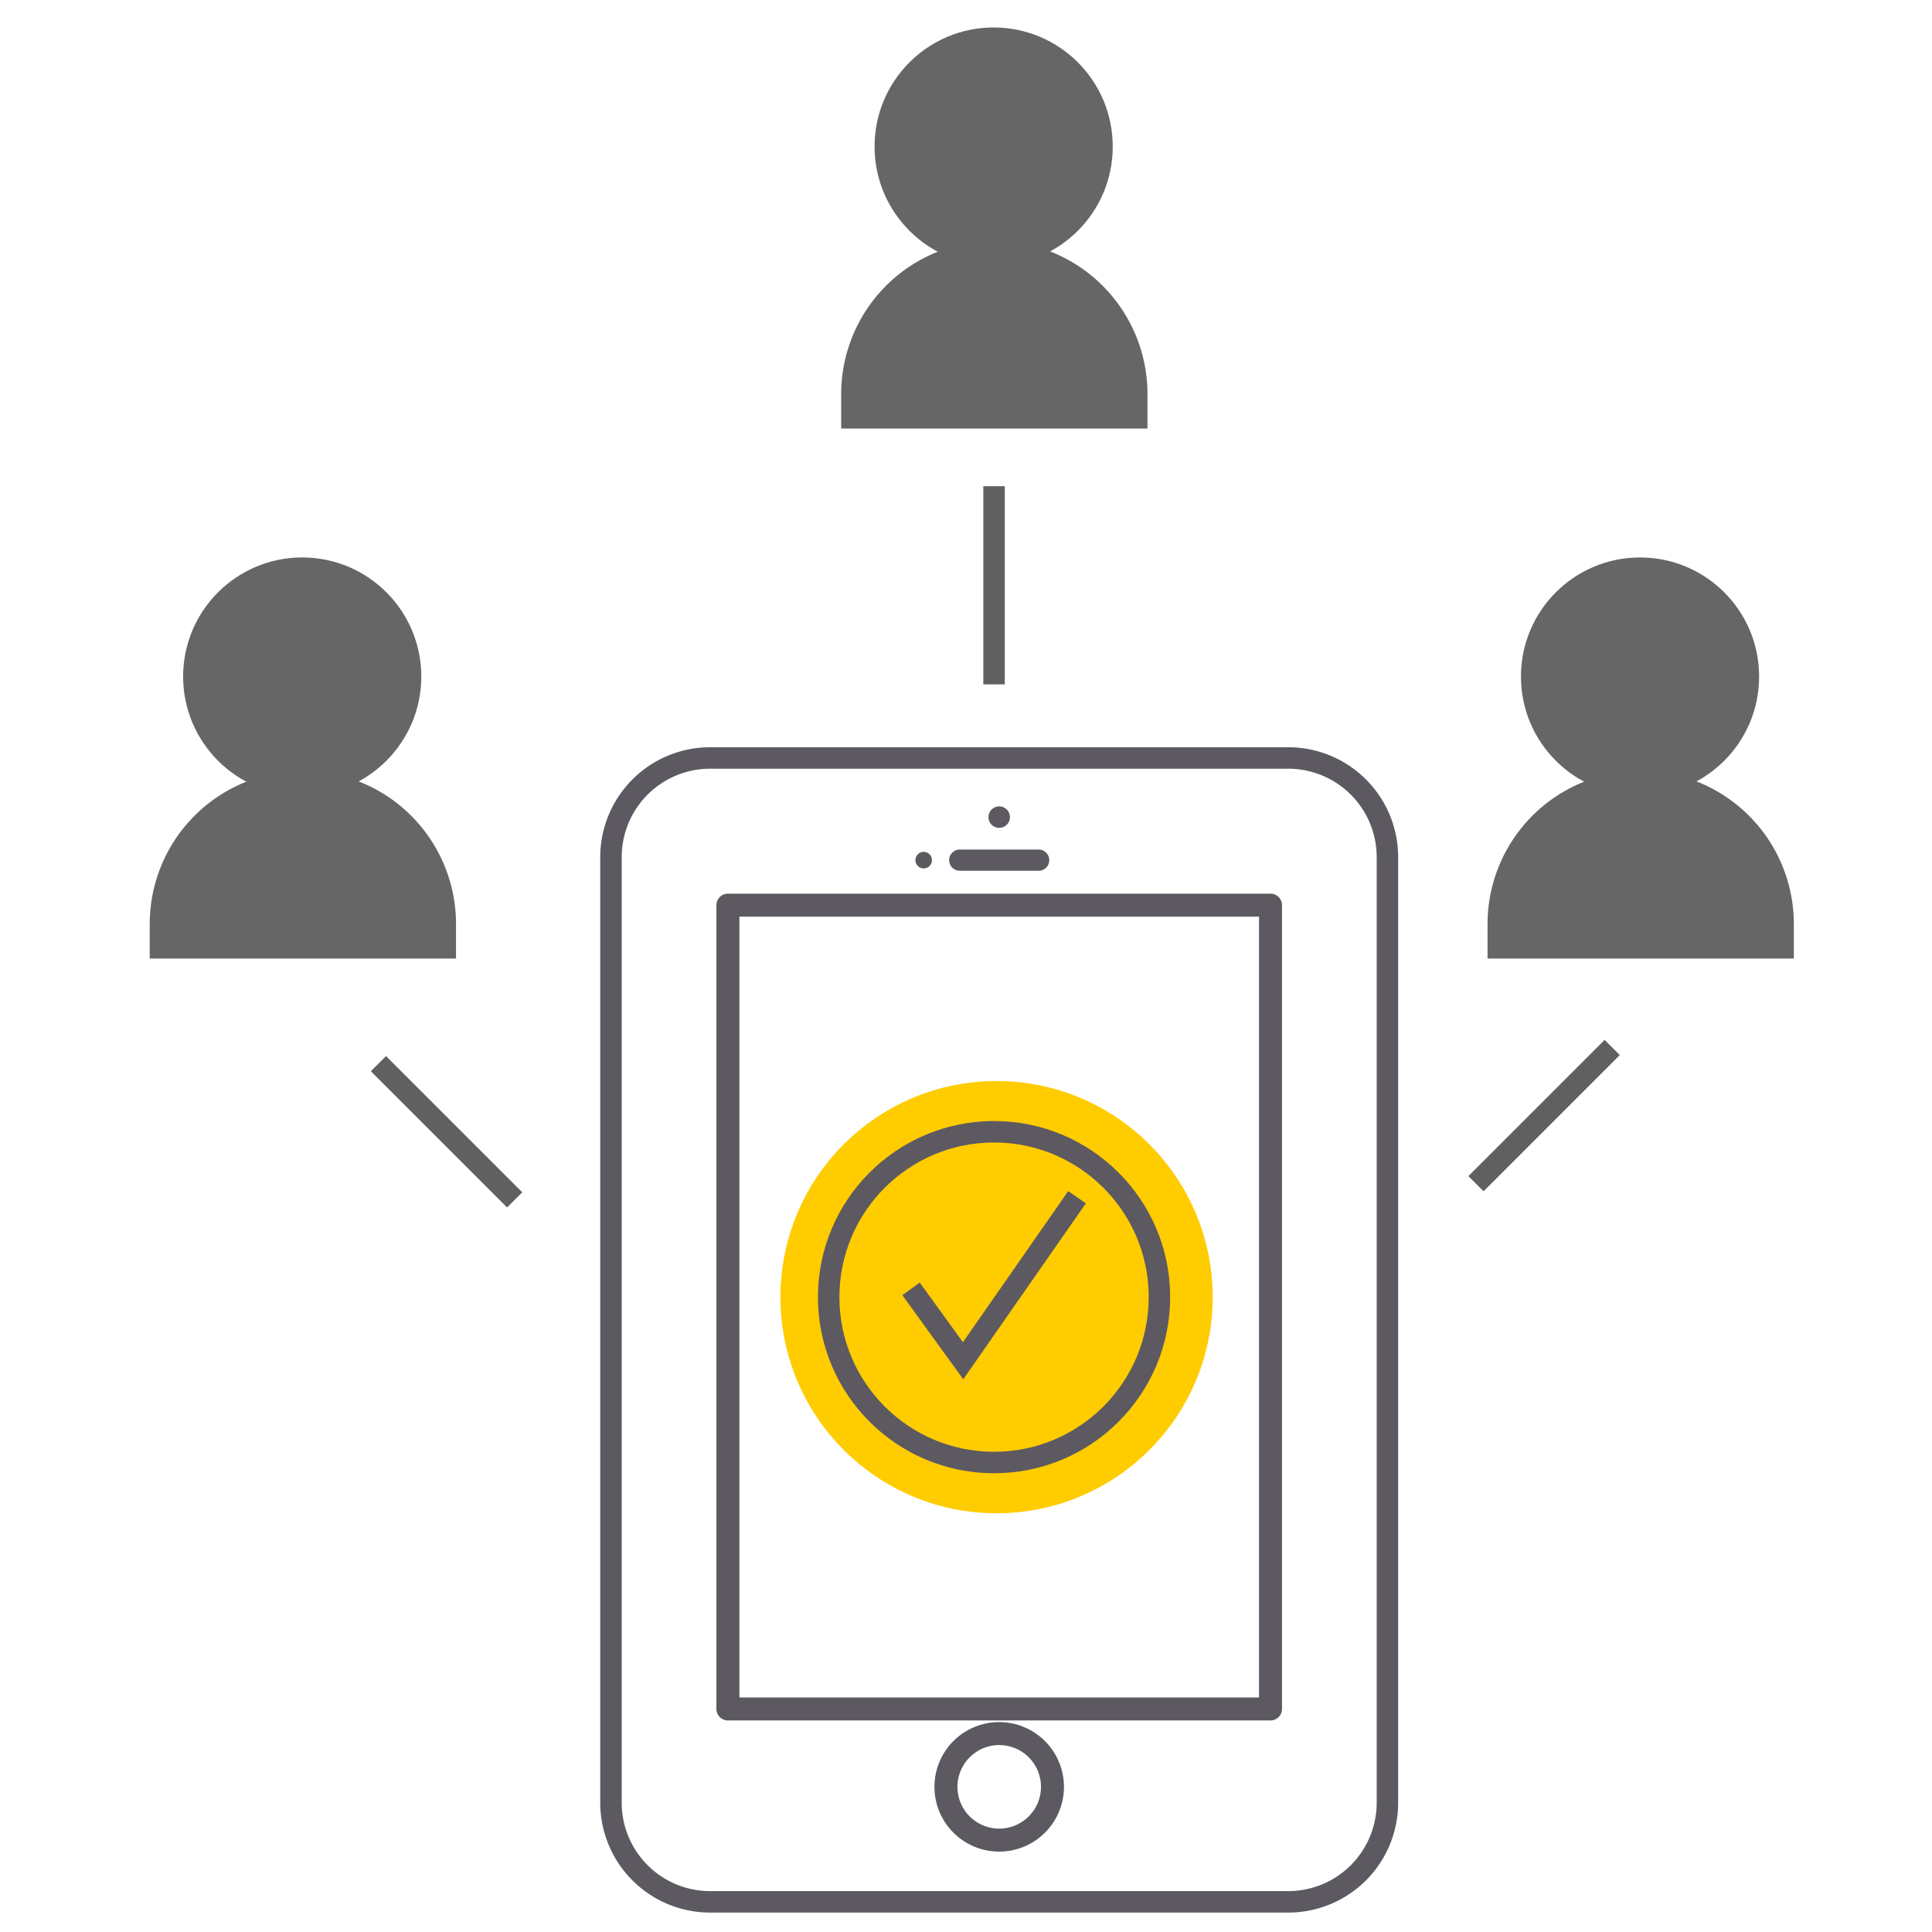 <svg id="Layer_1" data-name="Layer 1" xmlns="http://www.w3.org/2000/svg" viewBox="0 0 1080 1080">
  <title>fitur</title>
  <g>
    <g>
      <g>
        <path d="M720.22,423.72H396.91a55.43,55.43,0,0,0-55.37,55.37v528.68a55.43,55.43,0,0,0,55.37,55.37H720.22a55.43,55.43,0,0,0,55.36-55.37V479.09A55.43,55.43,0,0,0,720.22,423.72Z" fill="none" stroke="#5d5961" stroke-miterlimit="10" stroke-width="12"/>
        <path d="M558.56,462.78a6,6,0,1,0-6-6A6,6,0,0,0,558.56,462.78Z" fill="#5d5961"/>
        <path d="M536.27,486.76h44.59a5.93,5.93,0,0,0,0-11.85H536.27a5.93,5.93,0,0,0,0,11.85Z" fill="#5d5961"/>
        <path d="M516.35,485.45a4.62,4.62,0,1,0-4.62-4.62A4.63,4.63,0,0,0,516.35,485.45Z" fill="#5d5961"/>
        <path d="M558.56,962.66a36.2,36.2,0,1,0,36.2,36.2A36.24,36.24,0,0,0,558.56,962.66Zm0,59.55a23.35,23.35,0,1,1,23.36-23.35A23.38,23.38,0,0,1,558.56,1022.21Z" fill="#5d5961"/>
        <path d="M710.22,499.57H406.91a6.42,6.42,0,0,0-6.43,6.42V955.32a6.43,6.43,0,0,0,6.43,6.42H710.22a6.42,6.42,0,0,0,6.42-6.42V506A6.41,6.41,0,0,0,710.22,499.57ZM703.8,948.89H413.33V512.41H703.8Z" fill="#5d5961"/>
      </g>
      <circle cx="557.08" cy="725.11" r="120.81" fill="#fc0"/>
      <circle cx="555.68" cy="725.11" r="92.45" fill="none" stroke="#5d5961" stroke-miterlimit="10" stroke-width="12"/>
      <polyline points="509.28 720.48 538.37 760.68 602.07 669.26" fill="none" stroke="#5d5961" stroke-miterlimit="10" stroke-width="12"/>
    </g>
    <g>
      <circle cx="555.46" cy="81.93" r="66.57" fill="#666"/>
      <path d="M555.84,134.66h0a85.61,85.61,0,0,1,85.61,85.61v19.29a0,0,0,0,1,0,0H470.23a0,0,0,0,1,0,0V220.27A85.61,85.61,0,0,1,555.84,134.66Z" fill="#666"/>
    </g>
    <g>
      <circle cx="916.79" cy="378.19" r="66.57" fill="#666"/>
      <path d="M917.16,430.92h0a85.61,85.61,0,0,1,85.61,85.61v19.29a0,0,0,0,1,0,0H831.55a0,0,0,0,1,0,0V516.52A85.61,85.61,0,0,1,917.16,430.92Z" fill="#666"/>
    </g>
    <g>
      <circle cx="168.94" cy="378.19" r="66.57" fill="#666"/>
      <path d="M169.31,430.92h0a85.61,85.61,0,0,1,85.61,85.61v19.29a0,0,0,0,1,0,0H83.7a0,0,0,0,1,0,0V516.52a85.61,85.61,0,0,1,85.61-85.61Z" fill="#666"/>
    </g>
    <line x1="555.68" y1="382.57" x2="555.68" y2="271.8" fill="none" stroke="#606060" stroke-miterlimit="10" stroke-width="12"/>
    <line x1="287.71" y1="670.74" x2="211.55" y2="594.58" fill="none" stroke="#606060" stroke-miterlimit="10" stroke-width="12"/>
    <line x1="825.08" y1="661.7" x2="901.24" y2="585.54" fill="none" stroke="#606060" stroke-miterlimit="10" stroke-width="12"/>
  </g>
</svg>
